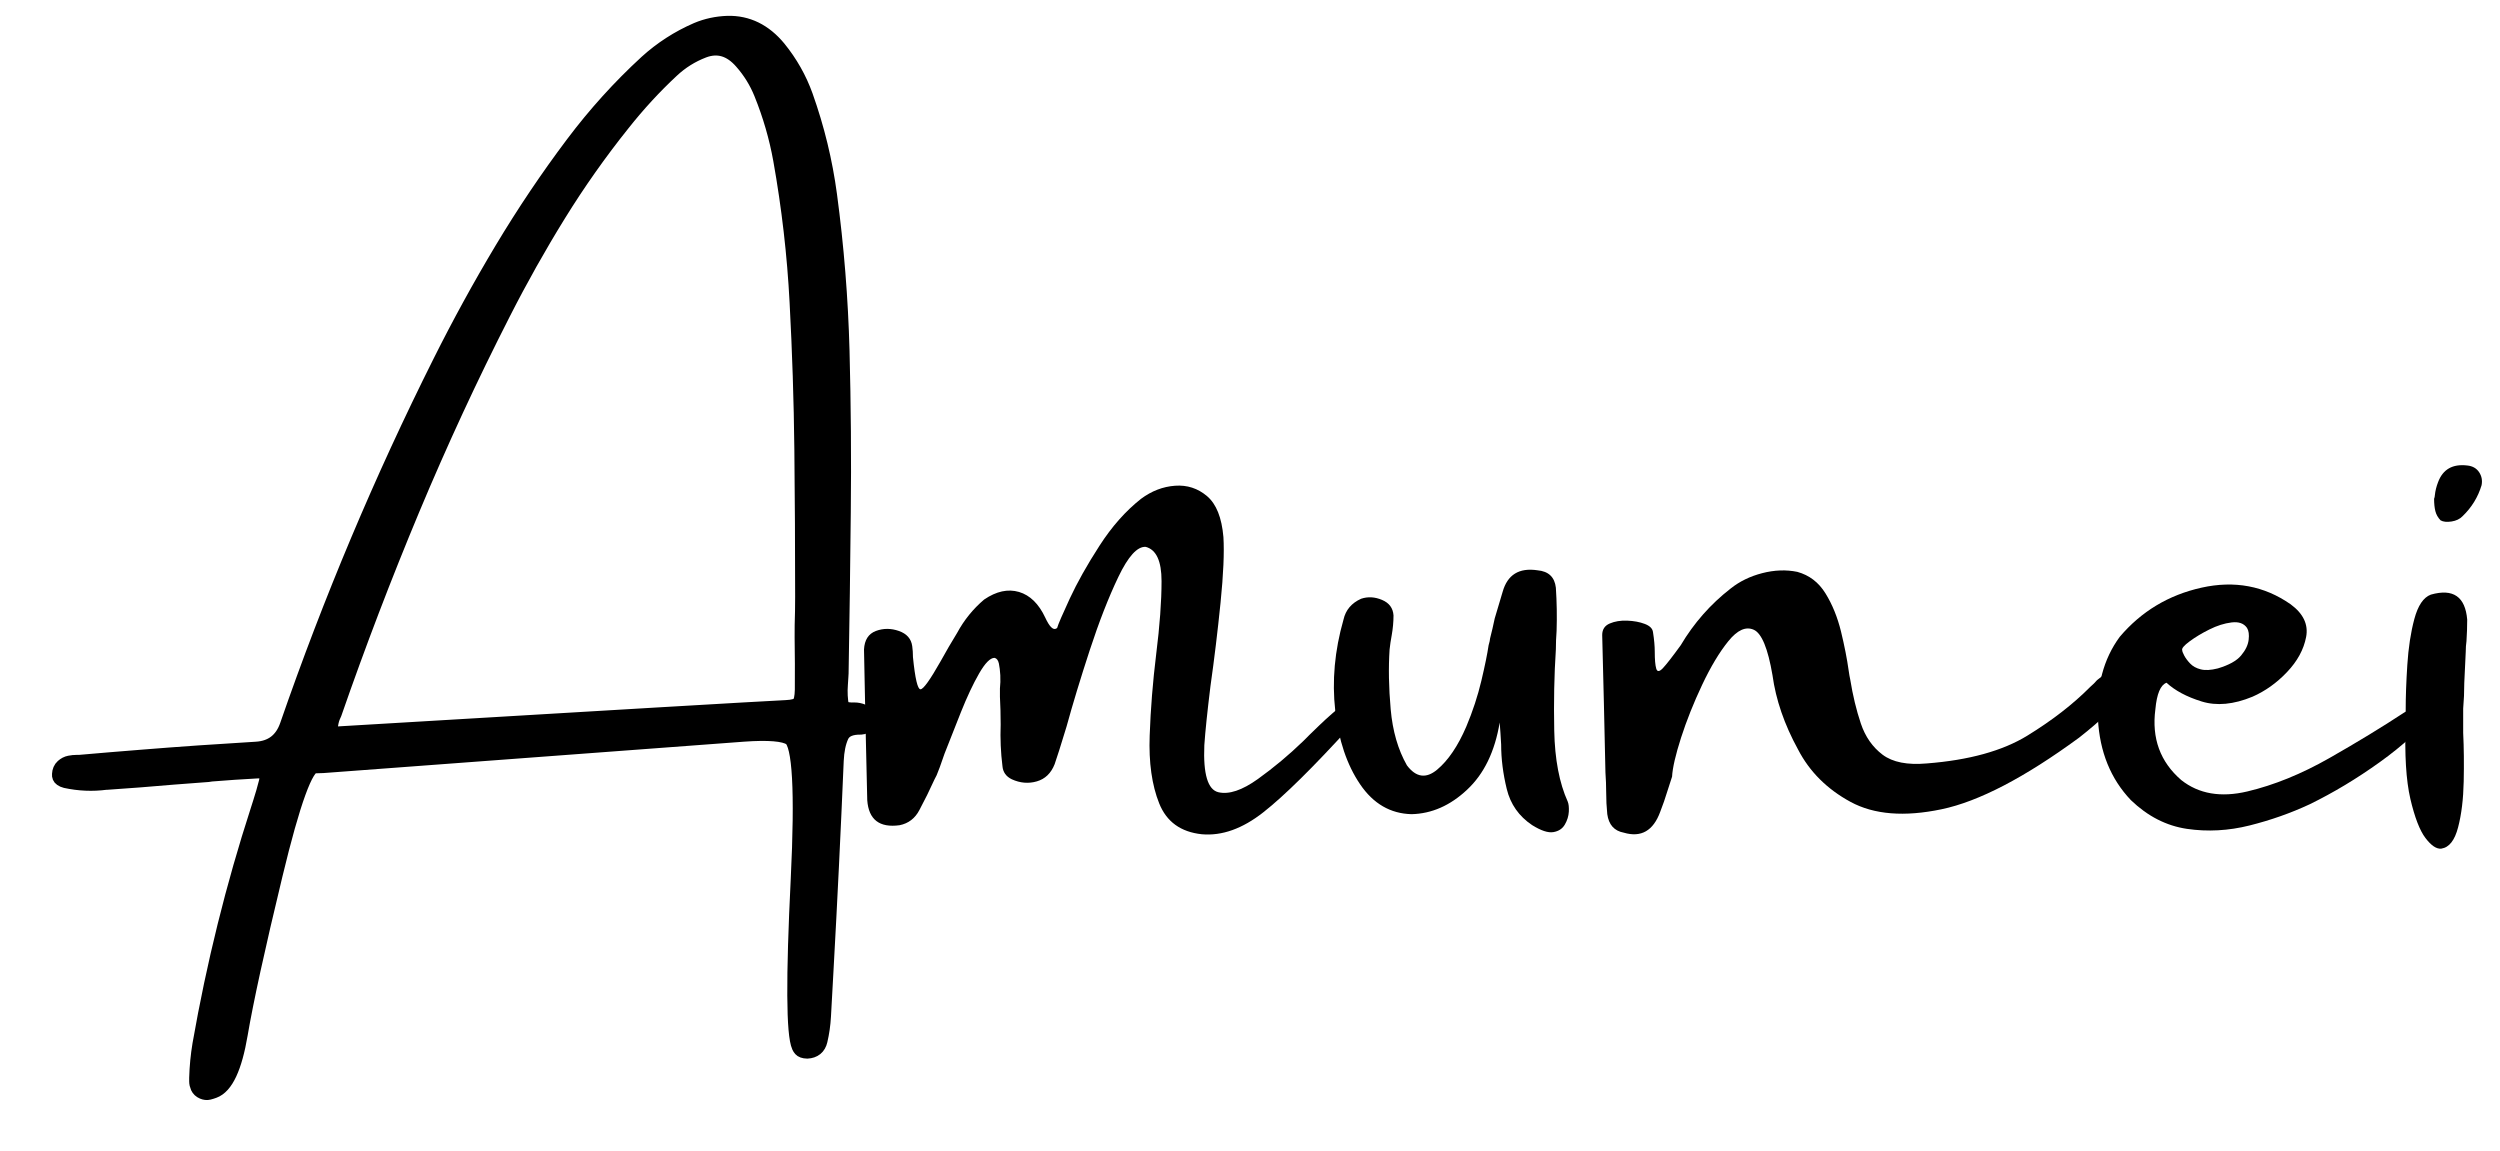 <?xml version="1.0" encoding="UTF-8"?>
<!-- Generator: Adobe Illustrator 26.0.0, SVG Export Plug-In . SVG Version: 6.00 Build 0)  -->
<svg xmlns="http://www.w3.org/2000/svg" xmlns:xlink="http://www.w3.org/1999/xlink" version="1.1" id="Capa_1" x="0px" y="0px" viewBox="0 0 478 220" style="enable-background:new 0 0 478 220;" xml:space="preserve">
<style type="text/css">
	.st0{stroke:#000000;stroke-width:3;stroke-miterlimit:6.92;}
	.st1{clip-path:url(#SVGID_00000000203567557957462390000007140481122758322343_);}
</style>
<g>
	<defs>
		<rect id="SVGID_1_" x="-75.48" y="-131.85" width="873.31" height="443.73"></rect>
	</defs>
	<clipPath id="SVGID_00000044857148541447979380000017613645746394646945_">
		<use xlink:href="#SVGID_1_" style="overflow:visible;"></use>
	</clipPath>
</g>
<g>
	<path class="st0" d="M164.9,136.12c0.32,0.12,0.6,0.29,0.84,0.49c0.24,0.2,0.31,0.47,0.22,0.81c-0.12,0.34-0.31,0.68-0.57,1.02   c-0.06,0.06-0.13,0.17-0.22,0.33c-0.03,0.06-0.1,0.11-0.2,0.14c-0.1,0.03-0.18,0.05-0.24,0.05c-2.06-0.06-3.38,0.52-3.94,1.75   c-0.56,1.23-0.88,2.8-0.97,4.72c-0.56,13.37-1.21,26.71-1.95,40.02c-0.18,2.95-0.34,5.91-0.49,8.89c-0.09,1.58-0.31,3.12-0.66,4.61   c-0.29,1.24-1.09,1.89-2.39,1.96c-0.27,0-0.53-0.05-0.8-0.14c-0.27-0.09-0.49-0.33-0.66-0.7c-1.06-2.3-1.12-12.97-0.18-32.02   c0.82-16.78,0.32-25.78-1.5-26.99c-1.24-0.84-4.25-1.09-9.02-0.75l-80.4,6c-0.44,0.03-0.93,0.05-1.46,0.05c-0.06,0-0.12,0-0.18,0   c-1.68-0.09-4.21,6.86-7.58,20.85c-3.38,13.99-5.6,24.17-6.68,30.53c-1.08,6.36-2.75,9.94-5.02,10.75   c-0.32,0.12-0.65,0.22-0.97,0.3c-0.32,0.08-0.68,0.04-1.06-0.12c-0.44-0.19-0.74-0.47-0.91-0.84c-0.16-0.37-0.24-0.73-0.24-1.07   c0-0.22,0-0.43,0-0.65c0.06-2.17,0.27-4.31,0.62-6.42c2.68-15.29,6.38-30.22,11.1-44.77c0.15-0.46,0.31-0.98,0.49-1.54   c0.41-1.27,0.78-2.56,1.11-3.86c0.38-1.52-0.19-2.25-1.73-2.19c-3.01,0.16-5.97,0.36-8.89,0.6c-0.18,0.03-0.37,0.06-0.58,0.09   c-2.21,0.16-4.45,0.33-6.72,0.51c-4.22,0.37-8.43,0.7-12.65,0.98c-0.06,0-0.12,0-0.18,0c-2.54,0.34-5.1,0.23-7.7-0.33   c-0.27-0.06-0.52-0.18-0.77-0.35c-0.25-0.17-0.36-0.43-0.33-0.77c0.03-0.62,0.24-1.1,0.62-1.44c0.38-0.34,0.8-0.56,1.26-0.65   c0.46-0.09,0.92-0.14,1.39-0.14c0.18,0,0.34,0,0.49,0c3.89-0.34,7.81-0.67,11.76-0.98c7.31-0.59,14.67-1.1,22.07-1.54   c2.98-0.19,4.97-1.72,5.97-4.61c8.28-23.92,18.03-47.06,29.23-69.43c3.66-7.32,7.59-14.5,11.81-21.55   c4.22-7.04,8.74-13.77,13.58-20.2c4.25-5.65,8.93-10.83,14.06-15.54c2.83-2.57,6.03-4.64,9.6-6.19c1.83-0.77,3.77-1.19,5.84-1.26   c3.77-0.09,7,1.49,9.69,4.75c2.24,2.76,3.95,5.79,5.13,9.07c2.21,6.21,3.74,12.52,4.6,18.94c1.33,9.9,2.12,19.82,2.39,29.78   c0.27,10.3,0.35,20.6,0.24,30.9c-0.1,10.3-0.24,20.57-0.42,30.81c0,0.22-0.02,0.43-0.04,0.65c-0.03,0.47-0.06,0.93-0.09,1.4   c-0.12,1.52-0.04,2.96,0.22,4.33c0.44,0.34,0.88,0.54,1.3,0.6c0.43,0.06,0.83,0.08,1.22,0.05   C163.88,135.81,164.4,135.91,164.9,136.12z M153.44,119.6c0.06-1.83,0.09-3.66,0.09-5.49c0-9.37-0.05-18.75-0.15-28.13   c-0.1-9.38-0.41-18.78-0.91-28.18c-0.47-9.09-1.52-18.18-3.14-27.27c-0.77-4.28-1.99-8.5-3.67-12.66c-0.91-2.26-2.17-4.3-3.76-6.1   c-2.18-2.51-4.66-3.24-7.43-2.19c-2.27,0.87-4.31,2.14-6.1,3.82c-3.33,3.1-6.46,6.5-9.38,10.19c-4.42,5.52-8.51,11.32-12.27,17.4   c-3.76,6.08-7.29,12.36-10.59,18.85c-6.22,12.19-12.01,24.69-17.36,37.48c-5.35,12.8-10.33,25.82-14.93,39.07   c-0.09,0.22-0.18,0.42-0.27,0.61c-0.24,0.56-0.4,1.28-0.49,2.16c-0.09,0.88,0.44,1.3,1.59,1.23c52.42-3.13,80.96-4.81,85.62-5.03   c1.3-0.06,2.14-0.29,2.54-0.7c0.4-0.4,0.61-1.33,0.64-2.79c0.03-3.32,0.01-6.65-0.04-10C153.44,121.14,153.44,120.38,153.44,119.6z   "></path>
</g>
<g>
	<defs>
		<rect id="SVGID_00000137095430939541702150000006235083539104028587_" x="-75.48" y="-131.85" width="873.31" height="443.73"></rect>
	</defs>
	<clipPath id="SVGID_00000054246040044049689060000006349719147732187554_">
		<use xlink:href="#SVGID_00000137095430939541702150000006235083539104028587_" style="overflow:visible;"></use>
	</clipPath>
	<g style="clip-path:url(#SVGID_00000054246040044049689060000006349719147732187554_);">
		<path d="M249.18,141.7l0.14-0.14c0.41-0.43,1.4-1.4,2.96-2.9c1.56-1.5,3.18-2.91,4.85-4.24c1.67-1.33,2.91-2.01,3.71-2.06    c0.8-0.05,0.58,1.16-0.65,3.62c-0.09,0.29-0.31,0.65-0.65,1.09c-0.34,0.43-0.68,0.92-1,1.45c-0.09,0.1-0.18,0.19-0.27,0.29    c-7.16,7.87-12.73,13.37-16.72,16.5c-3.99,3.14-7.91,4.54-11.76,4.2c-4.04-0.43-6.75-2.4-8.15-5.9c-1.4-3.5-2.01-7.82-1.82-12.96    c0.18-5.14,0.6-10.32,1.24-15.53c0.69-5.5,1.03-10.17,1.03-14.01c0-3.84-1.01-6.02-3.03-6.55c-1.61-0.1-3.35,1.82-5.23,5.75    c-1.88,3.93-3.7,8.6-5.47,14.01c-1.77,5.41-3.25,10.28-4.44,14.62c-1.1,3.62-1.86,6.01-2.27,7.17c-0.69,1.74-1.82,2.83-3.41,3.29    c-1.58,0.46-3.18,0.33-4.78-0.4c-1.1-0.53-1.7-1.38-1.79-2.53c-0.32-2.56-0.44-5.21-0.34-7.96c0-1.83-0.05-3.59-0.14-5.28    c0-0.43,0-0.96,0-1.59c0.09-0.82,0.11-1.66,0.07-2.53c-0.05-0.87-0.14-1.62-0.27-2.24c-0.14-0.63-0.41-0.99-0.83-1.09    c-0.83,0-1.81,1-2.96,3c-1.15,2-2.3,4.46-3.47,7.38c-1.17,2.92-2.21,5.56-3.13,7.93c-0.69,2.03-1.19,3.4-1.51,4.13    c-0.18,0.34-0.32,0.6-0.41,0.8c-0.92,2.03-1.88,3.98-2.89,5.86c-0.83,1.59-2.09,2.56-3.78,2.9c-3.85,0.53-5.92-1.06-6.19-4.78    c-0.23-9.56-0.44-19.16-0.62-28.81c0.09-1.83,0.85-3.01,2.27-3.55c1.42-0.53,2.89-0.53,4.4,0c1.51,0.53,2.36,1.5,2.55,2.9    c0.09,0.63,0.14,1.33,0.14,2.1c0.41,4.1,0.89,6.15,1.44,6.15s1.83-1.79,3.85-5.36c1.01-1.83,2.06-3.64,3.16-5.43    c1.33-2.46,3.05-4.58,5.16-6.37c2.34-1.59,4.56-2.07,6.67-1.45c2.11,0.63,3.78,2.27,5.02,4.92c0.78,1.69,1.47,2.39,2.06,2.1    l0.21-0.14c0.18-0.67,0.99-2.54,2.41-5.61c1.42-3.06,3.31-6.43,5.68-10.1c2.36-3.67,5.01-6.66,7.95-8.98    c2.02-1.5,4.18-2.33,6.5-2.5c2.32-0.17,4.36,0.5,6.12,1.99c1.77,1.5,2.81,4.1,3.13,7.82c0.18,2.94,0,7.13-0.55,12.56    c-0.55,5.43-1.19,10.75-1.93,15.96c-0.6,4.88-0.99,8.64-1.17,11.29c-0.23,5.5,0.66,8.5,2.68,8.98c2.02,0.48,4.54-0.36,7.57-2.53    C243.54,146.77,246.43,144.36,249.18,141.7z"></path>
		<path d="M269.89,155.67c-4.04-0.1-7.32-2-9.84-5.72c-2.52-3.71-4.1-8.41-4.75-14.08c-0.64-5.67-0.12-11.47,1.58-17.41    c0.41-1.83,1.54-3.16,3.37-3.98c1.28-0.43,2.61-0.36,3.99,0.22s2.11,1.57,2.2,2.97c0,1.26-0.12,2.51-0.34,3.76    c-0.18,0.97-0.32,1.88-0.41,2.75c-0.23,3.47-0.16,7.29,0.21,11.44c0.37,4.15,1.4,7.72,3.1,10.71c1.74,2.32,3.67,2.59,5.78,0.83    c2.11-1.76,3.97-4.5,5.57-8.22c1.24-2.94,2.2-5.88,2.89-8.79c0.69-2.92,1.15-5.18,1.38-6.77c0.18-0.63,0.28-1.06,0.28-1.3    c0.32-1.25,0.62-2.53,0.89-3.84c0.5-1.69,1.01-3.38,1.51-5.07c0.92-3.28,3.14-4.66,6.67-4.13c2.11,0.19,3.28,1.3,3.51,3.33    c0.18,2.75,0.23,5.5,0.14,8.25c-0.09,1.21-0.14,2.39-0.14,3.55c-0.32,4.88-0.42,10.05-0.31,15.53c0.11,5.48,0.97,10,2.58,13.57    c0.18,0.43,0.25,1.07,0.21,1.92c-0.05,0.85-0.3,1.67-0.76,2.46c-0.46,0.8-1.19,1.28-2.2,1.45c-1.01,0.17-2.36-0.28-4.06-1.34    c-2.52-1.69-4.14-3.99-4.85-6.91c-0.71-2.92-1.07-5.75-1.07-8.51c-0.09-1.59-0.18-2.99-0.28-4.2c-0.92,5.55-2.99,9.83-6.23,12.85    C277.29,154.02,273.74,155.58,269.89,155.67z"></path>
		<path d="M407.48,124.84c2.02-0.96,3.19-1.13,3.51-0.51c0.37,1.25-0.71,3.51-3.23,6.77c-2.52,3.26-5.94,6.58-10.25,9.95    c-10.41,7.63-19.17,12.19-26.28,13.68s-12.91,1.03-17.41-1.41c-4.49-2.44-7.84-5.78-10.04-10.03c-2.62-4.78-4.24-9.51-4.88-14.19    c-0.87-5.11-2.06-8.01-3.58-8.69s-3.13,0.05-4.85,2.17c-1.72,2.12-3.39,4.91-5.02,8.36c-1.63,3.45-2.97,6.82-4.03,10.1    c-1.05,3.28-1.63,5.77-1.72,7.46c-0.32,0.97-0.62,1.88-0.89,2.75c-0.41,1.35-0.87,2.68-1.38,3.98c-1.33,3.62-3.65,4.95-6.95,3.98    c-1.84-0.34-2.89-1.52-3.17-3.55c-0.14-1.35-0.21-2.77-0.21-4.27c0-1.16-0.05-2.39-0.14-3.69c-0.18-8.69-0.39-17.45-0.62-26.28    c0-1.06,0.48-1.8,1.45-2.21c0.96-0.41,2.07-0.59,3.34-0.54c1.26,0.05,2.37,0.25,3.34,0.62c0.96,0.36,1.49,0.88,1.58,1.56    c0.23,1.45,0.34,2.7,0.34,3.76c0,1.5,0.09,2.57,0.28,3.22c0.18,0.65,0.61,0.63,1.27-0.07c0.66-0.7,1.8-2.16,3.41-4.38    c2.52-4.25,5.71-7.87,9.56-10.86c1.7-1.35,3.7-2.33,6.02-2.93c2.32-0.6,4.55-0.69,6.71-0.25c2.29,0.63,4.09,2,5.4,4.13    c1.31,2.12,2.29,4.55,2.96,7.27c0.66,2.73,1.16,5.25,1.48,7.57c0.09,0.63,0.18,1.16,0.28,1.59c0.5,3.09,1.18,5.9,2.03,8.43    c0.85,2.53,2.24,4.52,4.16,5.97c1.93,1.45,4.75,2,8.46,1.67c8.07-0.63,14.48-2.4,19.23-5.32c4.75-2.92,8.75-6.02,12-9.3    c0.51-0.43,0.94-0.87,1.31-1.3c0.73-0.53,1.35-1.06,1.86-1.59C404,127.11,405.56,125.9,407.48,124.84z"></path>
		<path d="M463.07,134.03c0.92-0.53,1.83-0.93,2.75-1.2c0.92-0.26,1.5-0.24,1.75,0.07c0.25,0.31-0.12,1.12-1.13,2.42    c-3.26,3.81-7.07,7.29-11.45,10.42c-4.38,3.14-8.84,5.82-13.38,8.04c-3.62,1.69-7.46,3.04-11.49,4.05s-8.03,1.23-11.97,0.65    s-7.52-2.41-10.73-5.5c-3.85-4.05-5.95-9.21-6.29-15.46c-0.34-6.25,1.04-11.5,4.16-15.75c4.13-4.87,9.35-8.01,15.65-9.41    c6.3-1.4,11.98-0.34,17.03,3.18c2.43,1.79,3.42,3.87,2.96,6.26s-1.67,4.62-3.65,6.7c-1.97,2.08-4.17,3.64-6.6,4.71    c-3.62,1.5-6.87,1.8-9.73,0.91c-2.87-0.89-5.1-2.09-6.71-3.58c-1.15,0.43-1.86,2.12-2.13,5.07c-0.73,5.55,0.92,10.06,4.95,13.54    c3.35,2.65,7.57,3.38,12.66,2.17c5.09-1.21,10.31-3.33,15.65-6.37c5.34-3.04,10.1-5.94,14.28-8.69    C460.91,135.55,462.06,134.8,463.07,134.03z M429.63,120.06c-0.6-0.87-1.58-1.22-2.96-1.05c-1.38,0.17-2.79,0.62-4.23,1.34    c-1.45,0.72-2.71,1.48-3.79,2.28c-1.08,0.8-1.55,1.36-1.41,1.7c0,0.19,0.13,0.53,0.38,1.01c0.25,0.48,0.63,0.99,1.13,1.52    c0.5,0.53,1.18,0.91,2.03,1.12c0.85,0.22,1.94,0.16,3.27-0.18c2.11-0.63,3.59-1.45,4.44-2.46c0.85-1.01,1.33-2.01,1.45-3    C430.06,121.35,429.96,120.59,429.63,120.06z"></path>
		<path d="M466.78,162.26c-0.92,0.1-1.93-0.58-3.03-2.03c-1.1-1.45-2.06-3.95-2.89-7.49c-0.82-3.55-1.12-8.46-0.89-14.73    c0-0.63,0-1.42,0-2.39c0-2.41,0.1-5.25,0.31-8.5c0.21-3.26,0.65-6.18,1.34-8.76c0.69-2.58,1.74-4.14,3.16-4.67    c4.27-1.21,6.58,0.39,6.95,4.78c0,1.35-0.05,2.73-0.14,4.13c-0.09,0.63-0.14,1.3-0.14,2.03c-0.09,2.03-0.18,4.01-0.28,5.94    c0,1.69-0.07,3.33-0.21,4.92c0,1.06,0,2.61,0,4.63c0.14,2.85,0.17,5.95,0.1,9.3c-0.07,3.36-0.42,6.27-1.07,8.76    S468.3,162.02,466.78,162.26z M470.84,98.7c-0.51,0.53-1.21,0.87-2.1,1.01s-1.59,0.07-2.1-0.22c-0.51-0.53-0.84-1.12-1-1.77    s-0.24-1.43-0.24-2.35c0.09-0.24,0.14-0.46,0.14-0.65c0.09-0.87,0.3-1.71,0.62-2.53c0.92-2.46,2.78-3.52,5.57-3.19    c1.01,0.1,1.76,0.52,2.27,1.27c0.5,0.75,0.66,1.58,0.48,2.5C473.8,95.04,472.59,97.02,470.84,98.7z"></path>
	</g>
</g>
</svg>
